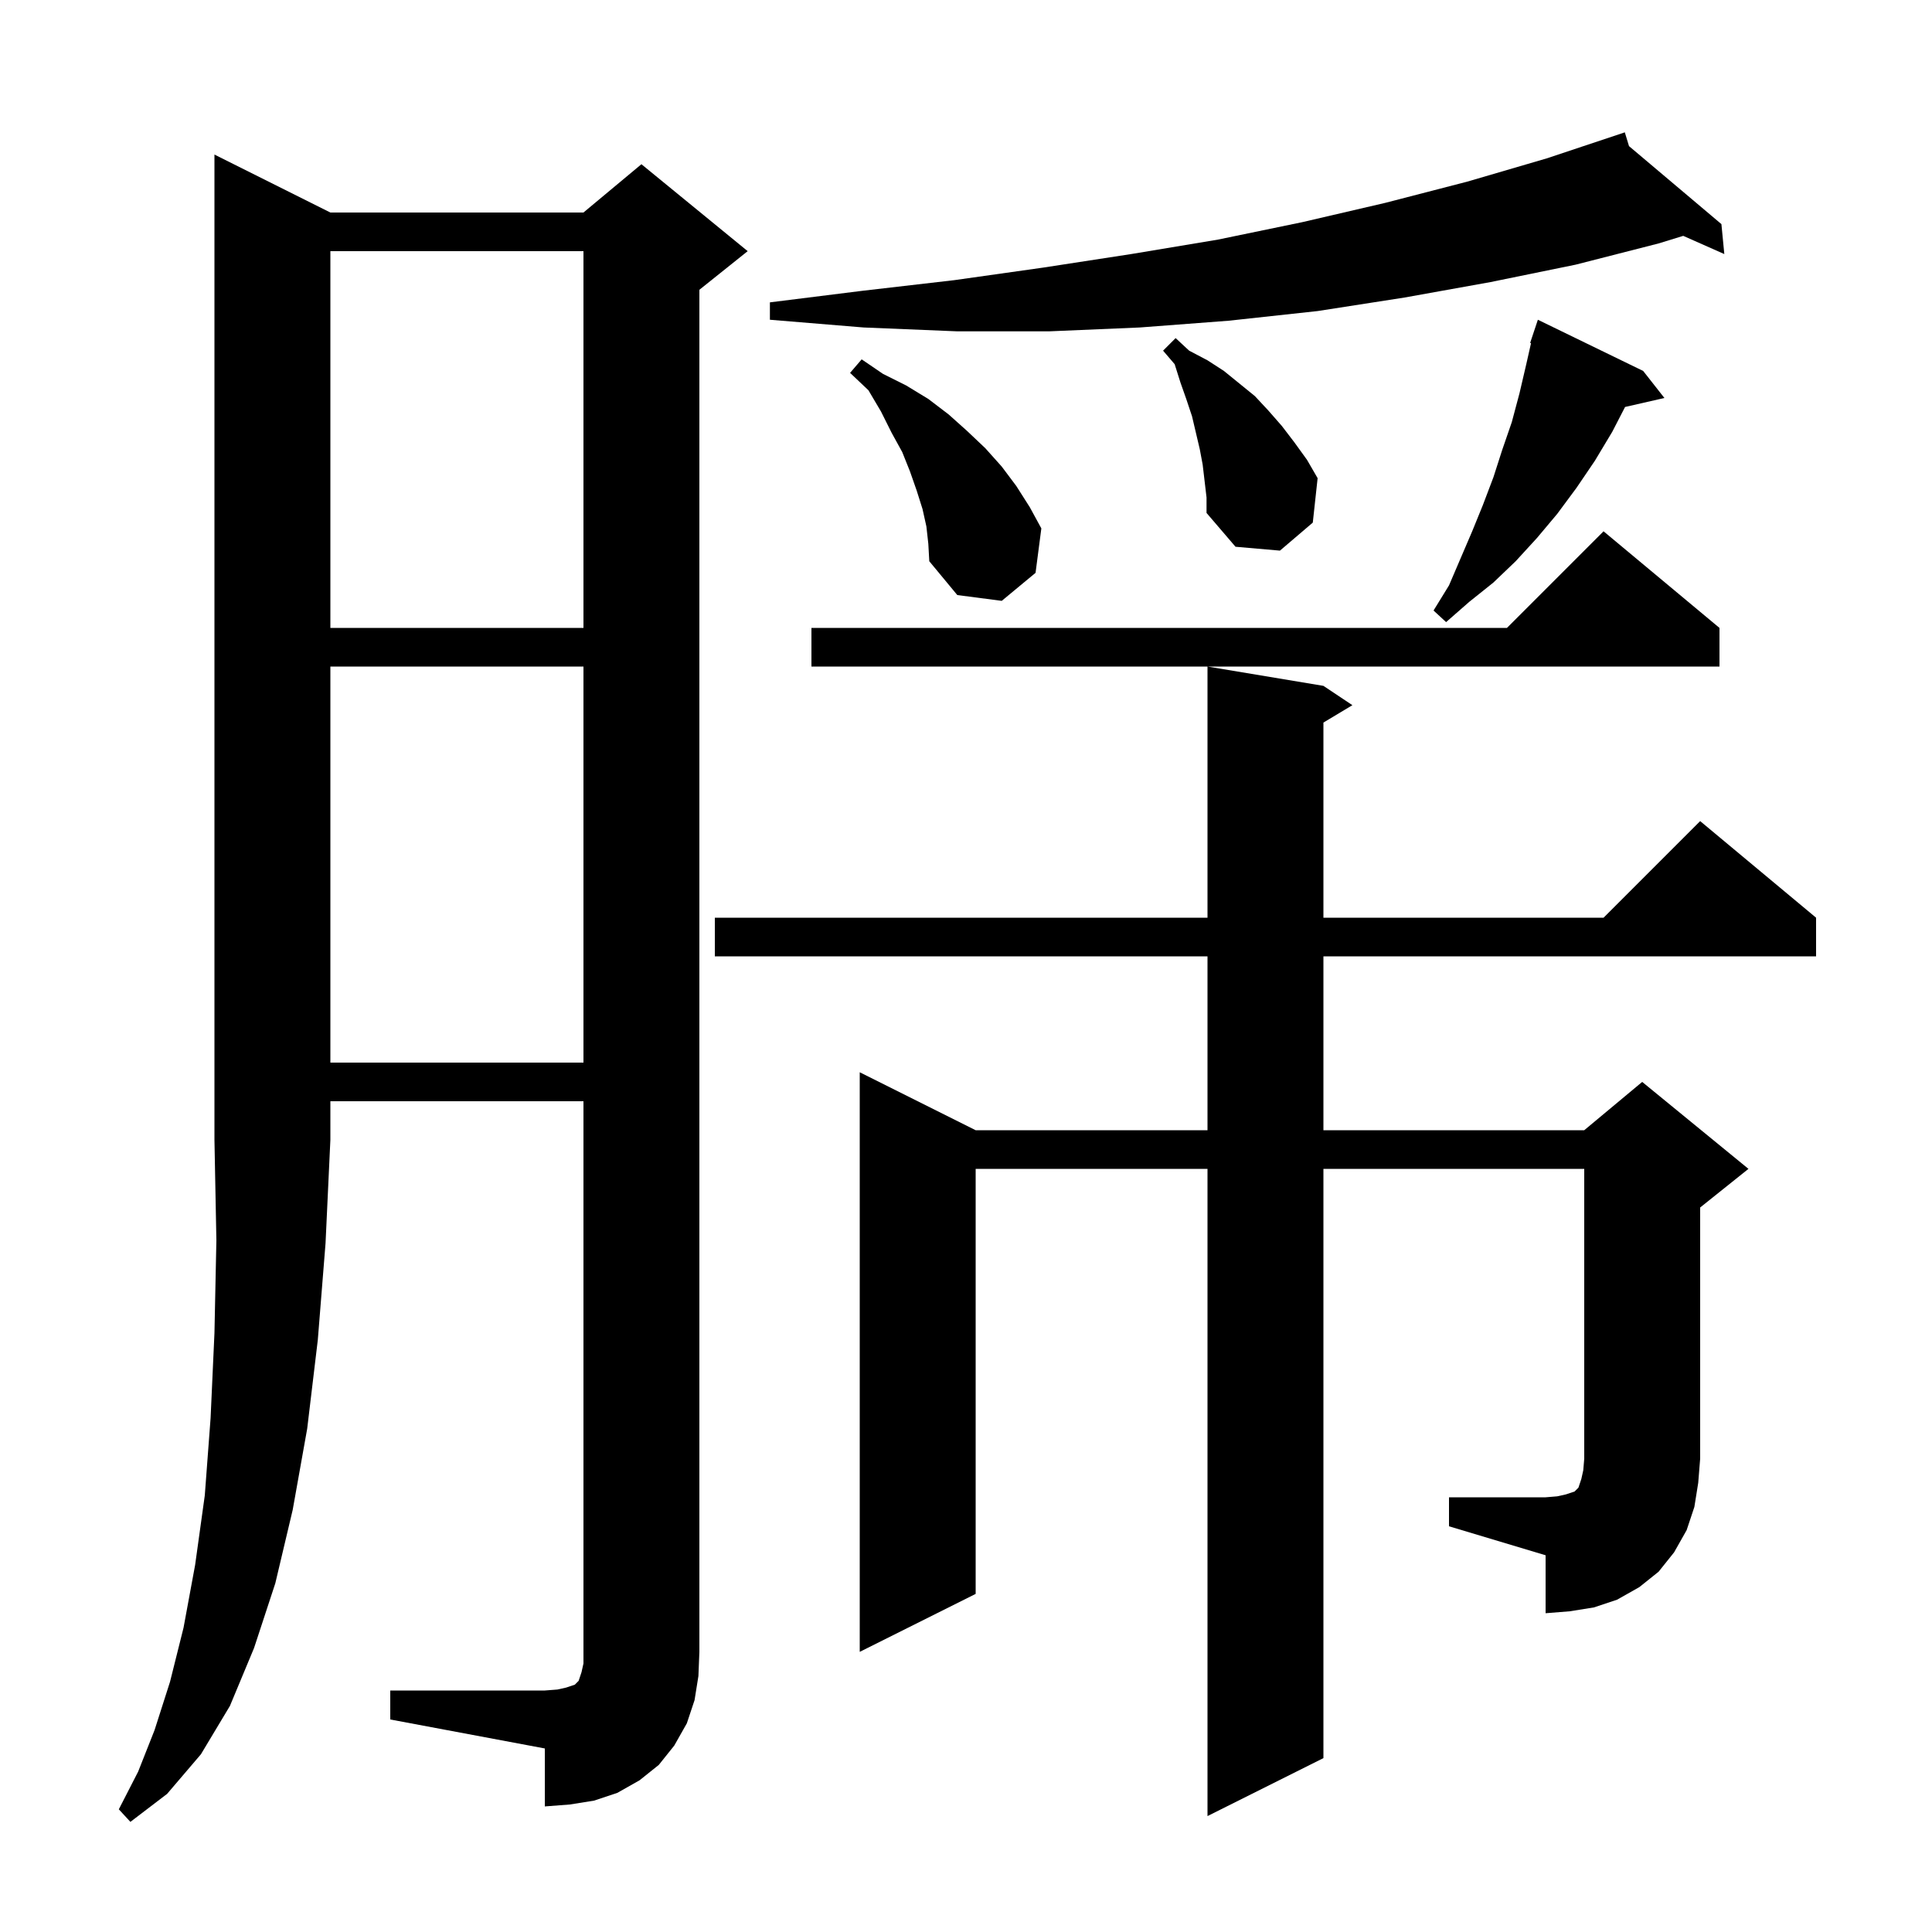 <svg xmlns="http://www.w3.org/2000/svg" xmlns:xlink="http://www.w3.org/1999/xlink" version="1.1" baseProfile="full" viewBox="0 0 200 200" width="200" height="200">
<g fill="black">
<path d="M 34.2 22.0 L 60.4 22.0 L 66.4 17.0 L 77.4 26.0 L 72.4 30.0 L 72.4 171.0 L 72.3 173.5 L 71.9 176.0 L 71.1 178.4 L 69.8 180.7 L 68.2 182.7 L 66.2 184.3 L 63.9 185.6 L 61.5 186.4 L 59.0 186.8 L 56.4 187.0 L 56.4 181.0 L 40.4 178.0 L 40.4 175.0 L 56.4 175.0 L 57.7 174.9 L 58.6 174.7 L 59.5 174.4 L 59.9 174.0 L 60.2 173.1 L 60.4 172.2 L 60.4 114.0 L 34.2 114.0 L 34.2 118.0 L 33.7 128.7 L 32.9 138.7 L 31.8 147.9 L 30.3 156.3 L 28.5 163.9 L 26.3 170.6 L 23.8 176.6 L 20.8 181.6 L 17.3 185.7 L 13.5 188.6 L 12.3 187.3 L 14.3 183.4 L 16.0 179.1 L 17.6 174.1 L 19.0 168.5 L 20.2 162.0 L 21.2 154.8 L 21.8 146.8 L 22.2 138.0 L 22.4 128.4 L 22.2 118.0 L 22.2 16.0 Z M 150.0 155.0 L 160.0 155.0 L 161.2 154.9 L 162.1 154.7 L 163.0 154.4 L 163.4 154.0 L 163.7 153.1 L 163.9 152.2 L 164.0 151.0 L 164.0 121.0 L 137.0 121.0 L 137.0 182.0 L 125.0 188.0 L 125.0 121.0 L 101.0 121.0 L 101.0 165.0 L 89.0 171.0 L 89.0 111.0 L 101.0 117.0 L 125.0 117.0 L 125.0 99.0 L 74.0 99.0 L 74.0 95.0 L 125.0 95.0 L 125.0 69.0 L 137.0 71.0 L 140.0 73.0 L 137.0 74.8 L 137.0 95.0 L 166.0 95.0 L 176.0 85.0 L 188.0 95.0 L 188.0 99.0 L 137.0 99.0 L 137.0 117.0 L 164.0 117.0 L 170.0 112.0 L 181.0 121.0 L 176.0 125.0 L 176.0 151.0 L 175.8 153.5 L 175.4 156.0 L 174.6 158.4 L 173.3 160.7 L 171.7 162.7 L 169.7 164.3 L 167.4 165.6 L 165.0 166.4 L 162.5 166.8 L 160.0 167.0 L 160.0 161.0 L 150.0 158.0 Z M 34.2 69.0 L 34.2 110.0 L 60.4 110.0 L 60.4 69.0 Z M 178.0 65.0 L 178.0 69.0 L 84.0 69.0 L 84.0 65.0 L 156.0 65.0 L 166.0 55.0 Z M 34.2 26.0 L 34.2 65.0 L 60.4 65.0 L 60.4 26.0 Z M 170.1 38.4 L 172.3 41.2 L 168.227 42.129 L 166.9 44.7 L 165.1 47.7 L 163.2 50.5 L 161.2 53.2 L 159.1 55.7 L 156.9 58.1 L 154.6 60.3 L 152.1 62.3 L 149.7 64.4 L 148.4 63.2 L 150.0 60.6 L 152.4 55.0 L 153.5 52.3 L 154.6 49.4 L 155.5 46.6 L 156.5 43.7 L 157.3 40.7 L 158.0 37.7 L 158.492 35.523 L 158.4 35.5 L 159.2 33.1 Z M 95.9 54.5 L 95.5 52.7 L 94.9 50.8 L 94.2 48.8 L 93.4 46.8 L 92.3 44.8 L 91.2 42.6 L 89.9 40.4 L 88.0 38.6 L 89.2 37.2 L 91.4 38.7 L 93.8 39.9 L 96.1 41.3 L 98.2 42.9 L 100.1 44.6 L 102.0 46.4 L 103.7 48.3 L 105.2 50.3 L 106.6 52.5 L 107.8 54.7 L 107.2 59.3 L 103.7 62.2 L 99.1 61.6 L 96.2 58.1 L 96.1 56.3 Z M 124.5 48.1 L 124.2 46.5 L 123.4 43.1 L 122.8 41.3 L 122.2 39.6 L 121.6 37.7 L 120.4 36.3 L 121.7 35.0 L 123.1 36.3 L 125.0 37.3 L 126.7 38.4 L 129.9 41.0 L 131.3 42.5 L 132.7 44.1 L 134.0 45.8 L 135.3 47.6 L 136.4 49.5 L 135.9 54.1 L 132.5 57.0 L 127.9 56.6 L 124.9 53.1 L 124.9 51.5 Z M 168.634 15.126 L 178.2 23.2 L 178.5 26.3 L 174.247 24.416 L 171.7 25.2 L 163.1 27.4 L 154.3 29.2 L 145.4 30.8 L 136.4 32.2 L 127.2 33.2 L 118.0 33.9 L 108.6 34.3 L 99.1 34.3 L 89.4 33.9 L 79.7 33.1 L 79.7 31.3 L 89.3 30.1 L 98.8 29.0 L 108.0 27.7 L 117.1 26.3 L 126.1 24.8 L 134.8 23.0 L 143.4 21.0 L 151.9 18.8 L 160.1 16.4 L 168.2 13.7 Z " />
</g>
</svg>
